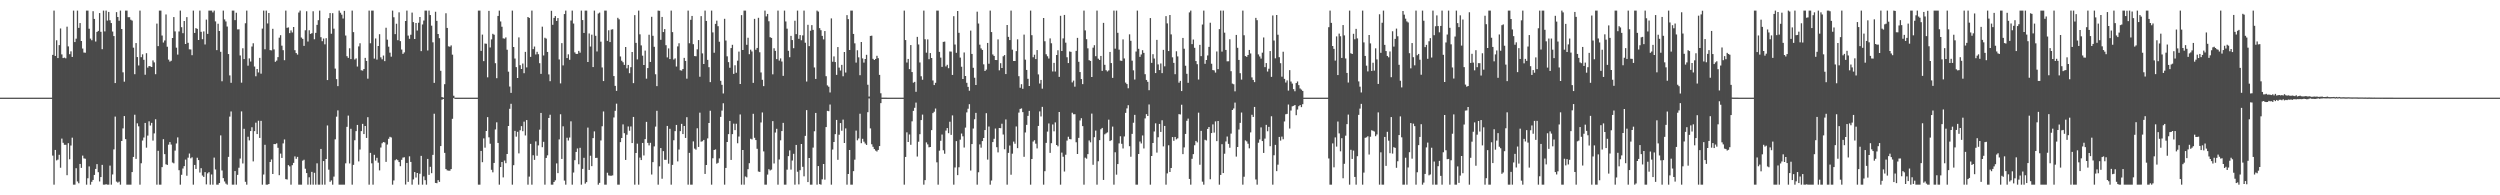 <?xml version="1.0" encoding="UTF-8"?>
<svg xmlns="http://www.w3.org/2000/svg" width="1920" height="150">
  <path d="M0 75.000h1v1.000H0zM1 75.000h1v1.000H1zM2 75.000h1v1.000H2zM3 75.000h1v1.000H3zM4 75.000h1v1.000H4zM5 75.000h1v1.000H5zM6 75.000h1v1.000H6zM7 75.000h1v1.000H7zM8 75.000h1v1.000H8zM9 75.000h1v1.000H9zM10 75.000h1v1.000H10zM11 75.000h1v1.000H11zM12 75.000h1v1.000H12zM13 75.000h1v1.000H13zM14 75.000h1v1.000H14zM15 75.000h1v1.000H15zM16 75.000h1v1.000H16zM17 75.000h1v1.000H17zM18 75.000h1v1.000H18zM19 75.000h1v1.000H19zM20 75.000h1v1.000H20zM21 75.000h1v1.000H21zM22 75.000h1v1.000H22zM23 75.000h1v1.000H23zM24 75.000h1v1.000H24zM25 75.000h1v1.000H25zM26 75.000h1v1.000H26zM27 75.000h1v1.000H27zM28 75.000h1v1.000H28zM29 75.000h1v1.000H29zM30 75.000h1v1.000H30zM31 75.000h1v1.000H31zM32 75.000h1v1.000H32zM33 75.000h1v1.000H33zM34 75.000h1v1.000H34zM35 75.000h1v1.000H35zM36 75.000h1v1.000H36zM37 75.000h1v1.000H37zM38 75.000h1v1.000H38zM39 75.000h1v1.000H39zM40 42.115h1v77.391H40zM41 8.156h1v133.688H41zM42 42.959h1v72.168H42zM43 30.909h1v92.293H43zM44 44.581h1v77.982H44zM45 34.648h1v84.219H45zM46 21.860h1v106.937H46zM47 41.800h1v64.621H47zM48 44.589h1v65.086H48zM49 44.258h1v66.942H49zM50 44.811h1v66.412H50zM51 20.474h1v114.074H51zM52 35.638h1v74.327H52zM53 41.617h1v80.695H53zM54 39.430h1v72.358H54zM55 43.749h1v61.963H55zM56 8.156h1v133.688H56zM57 32.318h1v109.525H57zM58 29.698h1v99.473H58zM59 8.156h1v131.199H59zM60 21.402h1v119.339H60zM61 17.707h1v108.199H61zM62 31.467h1v97.447H62zM63 37.270h1v82.239H63zM64 40.369h1v81.292H64zM65 40.486h1v81.447H65zM66 8.156h1v133.688H66zM67 8.156h1v128.733H67zM68 22.068h1v105.723H68zM69 29.643h1v112.201H69zM70 30.911h1v108.702H70zM71 8.605h1v129.573H71zM72 14.535h1v119.838H72zM73 31.878h1v97.855H73zM74 24.504h1v101.564H74zM75 23.682h1v108.560H75zM76 10.054h1v129.290H76zM77 24.413h1v111.559H77zM78 37.794h1v88.842H78zM79 8.156h1v133.688H79zM80 24.090h1v117.754H80zM81 8.156h1v133.315H81zM82 15.797h1v126.047H82zM83 9.172h1v132.672H83zM84 15.556h1v111.616H84zM85 17.702h1v124.142H85zM86 24.203h1v109.805H86zM87 27.676h1v87.038H87zM88 63.770h1v25.783H88zM89 9.323h1v130.135H89zM90 13.040h1v127.219H90zM91 15.913h1v123.585H91zM92 8.156h1v133.688H92zM93 22.252h1v86.026H93zM94 55.532h1v43.099H94zM95 62.721h1v26.404H95zM96 8.156h1v98.711H96zM97 8.156h1v133.688H97zM98 13.190h1v128.654H98zM99 13.230h1v128.614H99zM100 15.147h1v126.697H100zM101 15.813h1v116.356H101zM102 36.599h1v83.945H102zM103 57.010h1v31.116H103zM104 33.089h1v88.938H104zM105 43.818h1v50.919H105zM106 50.283h1v46.761H106zM107 8.156h1v133.688H107zM108 43.909h1v81.468H108zM109 41.709h1v66.235H109zM110 45.921h1v59.714H110zM111 57.407h1v37.026H111zM112 40.856h1v72.570H112zM113 51.935h1v52.188H113zM114 50.679h1v42.480H114zM115 50.995h1v45.418H115zM116 51.469h1v42.912H116zM117 46.410h1v61.591H117zM118 47.923h1v54.533H118zM119 56.983h1v34.616H119zM120 18.116h1v123.728H120zM121 35.414h1v80.380H121zM122 8.156h1v133.688H122zM123 8.156h1v133.688H123zM124 27.280h1v101.068H124zM125 32.671h1v74.230H125zM126 31.061h1v87.289H126zM127 11.116h1v115.102H127zM128 35.913h1v90.752H128zM129 45.786h1v65.322H129zM130 47.307h1v61.807H130zM131 46.644h1v64.394H131zM132 29.184h1v95.632H132zM133 13.106h1v112.344H133zM134 24.139h1v91.515H134zM135 36.622h1v73.581H135zM136 41.928h1v63.590H136zM137 24.165h1v106.540H137zM138 8.156h1v133.688H138zM139 20.874h1v113.369H139zM140 25.485h1v103.966H140zM141 16.133h1v111.458H141zM142 33.786h1v88.776H142zM143 13.161h1v121.820H143zM144 32.882h1v88.212H144zM145 37.877h1v80.015H145zM146 37.969h1v83.634H146zM147 42.407h1v78.421H147zM148 8.156h1v133.688H148zM149 25.281h1v101.404H149zM150 21.620h1v108.133H150zM151 22.184h1v98.974H151zM152 30.725h1v92.231H152zM153 8.156h1v124.349H153zM154 24.403h1v104.788H154zM155 30.112h1v104.711H155zM156 24.107h1v111.786H156zM157 34.164h1v98.011H157zM158 15.036h1v126.582H158zM159 26.029h1v107.131H159zM160 8.156h1v124.067H160zM161 8.156h1v133.688H161zM162 8.156h1v125.819H162zM163 9.523h1v132.321H163zM164 8.156h1v112.869H164zM165 16.423h1v113.736H165zM166 38.487h1v103.357H166zM167 18.213h1v123.630H167zM168 23.810h1v116.740H168zM169 39.794h1v64.216H169zM170 62.412h1v68.481H170zM171 8.156h1v128.628H171zM172 14.874h1v124.511H172zM173 16.483h1v124.528H173zM174 20.387h1v121.457H174zM175 41.505h1v78.994H175zM176 57.900h1v31.658H176zM177 63.575h1v22.041H177zM178 8.156h1v133.688H178zM179 8.156h1v133.688H179zM180 15.447h1v115.927H180zM181 9.776h1v132.067H181zM182 22.600h1v111.722H182zM183 22.538h1v106.290H183zM184 42.574h1v79.205H184zM185 63.495h1v22.059H185zM186 37.066h1v88.459H186zM187 45.387h1v53.517H187zM188 17.893h1v121.730H188zM189 8.156h1v133.688H189zM190 50.451h1v54.568H190zM191 44.862h1v62.939H191zM192 47.253h1v53.391H192zM193 35.736h1v62.010H193zM194 33.246h1v90.700H194zM195 51.088h1v49.629H195zM196 58.584h1v35.620H196zM197 53.005h1v49.962H197zM198 55.654h1v37.058H198zM199 44.430h1v61.499H199zM200 56.599h1v36.246H200zM201 21.963h1v119.881H201zM202 8.156h1v125.879H202zM203 37.837h1v73.381H203zM204 8.156h1v133.688H204zM205 18.013h1v123.831H205zM206 9.960h1v131.372H206zM207 38.513h1v85.878H207zM208 38.689h1v83.770H208zM209 22.111h1v111.539H209zM210 37.931h1v72.727H210zM211 47.483h1v63.223H211zM212 46.521h1v63.560H212zM213 43.868h1v69.628H213zM214 28.937h1v105.624H214zM215 27.046h1v90.915H215zM216 35.092h1v86.178H216zM217 38.544h1v71.594H217zM218 46.230h1v60.854H218zM219 8.156h1v129.429H219zM220 21.363h1v116.544H220zM221 21.042h1v105.805H221zM222 25.464h1v102.342H222zM223 23.347h1v118.496H223zM224 24.919h1v101.951H224zM225 20.728h1v104.374H225zM226 38.548h1v81.560H226zM227 40.772h1v81.170H227zM228 41.942h1v78.514H228zM229 9.647h1v132.196H229zM230 8.156h1v133.688H230zM231 28.817h1v113.027H231zM232 29.875h1v93.503H232zM233 35.217h1v87.444H233zM234 23.248h1v106.329H234zM235 8.633h1v124.295H235zM236 31.922h1v109.922H236zM237 23.269h1v112.897H237zM238 26.055h1v115.789H238zM239 25.477h1v106.514H239zM240 8.675h1v133.168H240zM241 30.143h1v102.563H241zM242 25.245h1v116.599H242zM243 19.102h1v106.313H243zM244 15.520h1v126.324H244zM245 8.156h1v133.688H245zM246 28.569h1v85.803H246zM247 31.639h1v110.205H247zM248 29.572h1v94.114H248zM249 34.033h1v107.811H249zM250 29.347h1v92.789H250zM251 61.481h1v34.893H251zM252 13.939h1v116.361H252zM253 10.059h1v129.551H253zM254 25.884h1v112.640H254zM255 10.125h1v131.719H255zM256 22.004h1v113.604H256zM257 52.695h1v54.298H257zM258 60.751h1v28.833H258zM259 66.170h1v18.639H259zM260 8.156h1v133.688H260zM261 9.792h1v132.052H261zM262 11.257h1v130.587H262zM263 14.252h1v127.592H263zM264 8.343h1v133.501H264zM265 27.298h1v98.124H265zM266 43.168h1v54.241H266zM267 44.433h1v44.363H267zM268 37.069h1v88.460H268zM269 45.386h1v53.517H269zM270 8.156h1v133.688H270zM271 24.685h1v101.955H271zM272 45.720h1v62.019H272zM273 44.850h1v55.866H273zM274 51.124h1v44.846H274zM275 35.643h1v88.322H275zM276 33.242h1v81.598H276zM277 53.975h1v46.740H277zM278 54.221h1v40.933H278zM279 53.005h1v49.963H279zM280 44.430h1v52.337H280zM281 46.800h1v59.129H281zM282 60.404h1v29.603H282zM283 8.156h1v133.688H283zM284 33.214h1v84.176H284zM285 8.156h1v117.288H285zM286 8.156h1v133.688H286zM287 45.010h1v73.857H287zM288 29.558h1v93.765H288zM289 45.771h1v75.413H289zM290 35.331h1v89.588H290zM291 26.284h1v104.590H291zM292 44.034h1v69.269H292zM293 45.563h1v64.475H293zM294 42.675h1v66.368H294zM295 46.925h1v62.474H295zM296 21.298h1v103.004H296zM297 30.452h1v80.539H297zM298 35.866h1v70.709H298zM299 40.439h1v64.639H299zM300 43.517h1v62.039H300zM301 8.156h1v133.688H301zM302 13.259h1v125.324H302zM303 26.194h1v96.885H303zM304 18.252h1v104.070H304zM305 30.897h1v92.132H305zM306 9.447h1v115.018H306zM307 31.567h1v96.065H307zM308 38.043h1v84.682H308zM309 41.363h1v79.656H309zM310 40.226h1v80.553H310zM311 16.118h1v125.619H311zM312 8.156h1v116.999H312zM313 27.350h1v112.305H313zM314 29.783h1v90.301H314zM315 26.659h1v97.683H315zM316 9.659h1v132.185H316zM317 17.012h1v120.782H317zM318 29.962h1v102.177H318zM319 17.662h1v118.682H319zM320 23.460h1v109.423H320zM321 17.460h1v124.383H321zM322 13.037h1v120.390H322zM323 39.280h1v80.426H323zM324 18.766h1v123.077H324zM325 15.789h1v119.686H325zM326 8.156h1v130.230H326zM327 8.156h1v133.688H327zM328 38.753h1v83.296H328zM329 8.156h1v126.161H329zM330 11.573h1v116.520H330zM331 19.697h1v113.329H331zM332 32.517h1v86.415H332zM333 63.652h1v23.710H333zM334 9.036h1v131.482H334zM335 16.004h1v124.718H335zM336 26.118h1v112.242H336zM337 29.313h1v110.338H337zM338 54.357h1v57.818H338zM339 74.565h1v2.002H339zM340 74.963h1v1.000H340zM341 64.648h1v52.763H341zM342 10.205h1v119.616H342zM343 21.436h1v109.424H343zM344 35.581h1v95.476H344zM345 35.883h1v95.234H345zM346 34.879h1v94.980H346zM347 42.004h1v49.235H347zM348 73.523h1v1.857H348zM349 75.001h1v1.000H349zM350 74.999h1v1.000H350zM351 75.000h1v1.000H351zM352 75.000h1v1.000H352zM353 75.000h1v1.000H353zM354 75.000h1v1.000H354zM355 75.000h1v1.000H355zM356 75.000h1v1.000H356zM357 75.000h1v1.000H357zM358 75.000h1v1.000H358zM359 75.000h1v1.000H359zM360 75.000h1v1.000H360zM361 75.000h1v1.000H361zM362 75.000h1v1.000H362zM363 75.000h1v1.000H363zM364 75.000h1v1.000H364zM365 75.000h1v1.000H365zM366 75.000h1v1.000H366zM367 8.156h1v133.688H367zM368 8.156h1v133.688H368zM369 39.074h1v76.841H369zM370 26.597h1v97.979H370zM371 46.936h1v59.357H371zM372 33.454h1v79.941H372zM373 33.577h1v67.032H373zM374 59.387h1v30.567H374zM375 8.368h1v97.107H375zM376 36.459h1v73.954H376zM377 30.267h1v100.147H377zM378 25.935h1v106.418H378zM379 26.701h1v98.443H379zM380 48.529h1v50.897H380zM381 60.040h1v33.896H381zM382 12.262h1v97.516H382zM383 8.156h1v133.688H383zM384 16.475h1v111.813H384zM385 20.528h1v103.864H385zM386 29.454h1v106.799H386zM387 29.719h1v93.587H387zM388 28.707h1v96.650H388zM389 38.192h1v80.100H389zM390 55.043h1v41.740H390zM391 66.448h1v17.101H391zM392 71.321h1v8.380H392zM393 8.156h1v133.688H393zM394 36.105h1v90.770H394zM395 44.927h1v55.555H395zM396 51.571h1v53.414H396zM397 59.900h1v41.313H397zM398 28.742h1v89.080H398zM399 50.076h1v49.988H399zM400 52.977h1v43.872H400zM401 48.805h1v51.946H401zM402 56.239h1v37.177H402zM403 39.828h1v64.231H403zM404 51.758h1v40.429H404zM405 13.038h1v128.806H405zM406 13.784h1v121.867H406zM407 43.685h1v66.791H407zM408 8.156h1v133.688H408zM409 37.710h1v81.535H409zM410 35.716h1v87.061H410zM411 41.854h1v66.721H411zM412 39.793h1v79.794H412zM413 41.631h1v70.026H413zM414 48.532h1v51.048H414zM415 56.750h1v29.998H415zM416 20.503h1v92.569H416zM417 42.576h1v66.327H417zM418 28.956h1v112.888H418zM419 29.646h1v91.656H419zM420 39.887h1v79.410H420zM421 57.143h1v33.455H421zM422 62.377h1v25.727H422zM423 8.277h1v133.567H423zM424 19.035h1v122.809H424zM425 13.707h1v126.091H425zM426 12.331h1v126.184H426zM427 16.101h1v109.380H427zM428 13.896h1v119.086H428zM429 45.675h1v61.398H429zM430 64.043h1v23.708H430zM431 33.130h1v88.912H431zM432 50.247h1v46.791H432zM433 10.822h1v127.872H433zM434 8.156h1v133.688H434zM435 44.620h1v61.141H435zM436 41.731h1v66.190H436zM437 45.938h1v59.683H437zM438 15.793h1v77.403H438zM439 8.156h1v133.688H439zM440 18.100h1v114.394H440zM441 40.233h1v82.789H441zM442 41.445h1v75.215H442zM443 41.378h1v72.659H443zM444 39.045h1v87.119H444zM445 40.433h1v73.058H445zM446 8.156h1v133.688H446zM447 15.405h1v114.301H447zM448 25.297h1v95.904H448zM449 8.156h1v132.861H449zM450 8.156h1v131.746H450zM451 47.630h1v50.361H451zM452 25.699h1v104.827H452zM453 35.724h1v83.862H453zM454 26.628h1v100.943H454zM455 51.514h1v54.571H455zM456 8.156h1v92.752H456zM457 27.484h1v93.821H457zM458 39.506h1v81.676H458zM459 10.387h1v131.457H459zM460 9.664h1v130.771H460zM461 32.011h1v75.883H461zM462 51.800h1v45.168H462zM463 62.268h1v23.350H463zM464 8.156h1v133.688H464zM465 8.156h1v133.688H465zM466 31.361h1v101.312H466zM467 23.250h1v111.451H467zM468 32.286h1v102.665H468zM469 22.709h1v112.276H469zM470 22.480h1v112.210H470zM471 58.422h1v31.801H471zM472 65.969h1v19.105H472zM473 69.800h1v9.798H473zM474 13.691h1v128.153H474zM475 14.857h1v126.987H475zM476 43.377h1v65.793H476zM477 46.658h1v59.328H477zM478 47.840h1v47.680H478zM479 49.813h1v52.493H479zM480 36.107h1v86.708H480zM481 52.481h1v51.009H481zM482 49.846h1v47.293H482zM483 56.221h1v44.171H483zM484 51.606h1v45.539H484zM485 39.946h1v69.915H485zM486 63.856h1v25.939H486zM487 11.629h1v130.215H487zM488 32.931h1v84.571H488zM489 45.605h1v64.730H489zM490 8.156h1v133.688H490zM491 26.350h1v94.700H491zM492 34.849h1v88.078H492zM493 42.775h1v67.010H493zM494 49.929h1v69.478H494zM495 38.865h1v67.967H495zM496 60.427h1v33.192H496zM497 52.272h1v57.446H497zM498 26.694h1v84.972H498zM499 47.568h1v62.080H499zM500 12.896h1v121.146H500zM501 27.479h1v97.022H501zM502 35.954h1v76.490H502zM503 57.029h1v40.204H503zM504 66.143h1v18.953H504zM505 8.156h1v133.688H505zM506 8.273h1v119.479H506zM507 30.571h1v83.127H507zM508 12.980h1v124.299H508zM509 24.651h1v91.431H509zM510 22.323h1v100.428H510zM511 34.693h1v88.050H511zM512 44.071h1v52.656H512zM513 37.184h1v88.533H513zM514 45.385h1v53.534H514zM515 8.156h1v133.688H515zM516 24.665h1v101.962H516zM517 45.713h1v62.031H517zM518 44.854h1v55.857H518zM519 51.118h1v44.849H519zM520 35.642h1v88.324H520zM521 33.241h1v81.603H521zM522 53.971h1v46.743H522zM523 54.220h1v40.935H523zM524 53.002h1v49.964H524zM525 44.431h1v52.332H525zM526 46.802h1v59.127H526zM527 60.404h1v29.604H527zM528 8.156h1v133.688H528zM529 33.212h1v84.179H529zM530 15.211h1v126.633H530zM531 12.216h1v129.628H531zM532 33.926h1v74.648H532zM533 43.067h1v71.061H533zM534 43.228h1v71.699H534zM535 37.900h1v60.634H535zM536 30.768h1v82.070H536zM537 58.940h1v27.596H537zM538 12.392h1v96.406H538zM539 41.024h1v67.472H539zM540 49.138h1v58.320H540zM541 8.156h1v125.446H541zM542 16.088h1v110.636H542zM543 45.968h1v60.322H543zM544 51.622h1v42.851H544zM545 63.053h1v21.994H545zM546 8.156h1v133.688H546zM547 24.892h1v96.666H547zM548 40.502h1v74.720H548zM549 18.341h1v96.408H549zM550 15.894h1v109.795H550zM551 20.099h1v104.913H551zM552 32.034h1v89.616H552zM553 62.069h1v27.686H553zM554 65.137h1v19.800H554zM555 71.794h1v7.506H555zM556 14.441h1v127.403H556zM557 31.132h1v97.843H557zM558 43.273h1v65.773H558zM559 47.700h1v55.310H559zM560 51.999h1v40.879H560zM561 36.910h1v85.928H561zM562 34.395h1v68.642H562zM563 56.721h1v38.233H563zM564 50.125h1v49.798H564zM565 55.868h1v39.179H565zM566 46.594h1v63.439H566zM567 39.645h1v65.212H567zM568 64.497h1v23.405H568zM569 11.608h1v130.236H569zM570 38.410h1v76.769H570zM571 8.156h1v133.688H571zM572 8.156h1v127.348H572zM573 34.395h1v101.801H573zM574 28.974h1v100.995H574zM575 41.649h1v83.674H575zM576 38.136h1v68.417H576zM577 39.508h1v67.547H577zM578 63.633h1v23.756H578zM579 14.466h1v91.377H579zM580 38.197h1v69.373H580zM581 36.801h1v77.462H581zM582 13.650h1v118.093H582zM583 40.163h1v91.862H583zM584 55.653h1v38.385H584zM585 61.310h1v25.066H585zM586 66.143h1v50.149H586zM587 8.156h1v133.688H587zM588 12.573h1v129.271H588zM589 10.678h1v123.412H589zM590 16.337h1v113.583H590zM591 28.546h1v102.397H591zM592 29.154h1v101.076H592zM593 57.080h1v35.961H593zM594 37.092h1v88.441H594zM595 39.055h1v62.724H595zM596 45.396h1v53.529H596zM597 8.156h1v133.688H597zM598 46.561h1v75.918H598zM599 44.864h1v62.931H599zM600 47.250h1v53.394H600zM601 58.271h1v36.108H601zM602 8.156h1v133.688H602zM603 16.470h1v125.373H603zM604 21.992h1v108.326H604zM605 39.027h1v80.861H605zM606 43.930h1v71.578H606zM607 27.524h1v102.705H607zM608 30.751h1v92.564H608zM609 37.030h1v81.084H609zM610 15.915h1v125.928H610zM611 26.210h1v85.113H611zM612 8.156h1v123.739H612zM613 29.798h1v111.821H613zM614 26.926h1v103.798H614zM615 30.908h1v79.680H615zM616 27.173h1v100.906H616zM617 8.156h1v127.244H617zM618 32.818h1v71.519H618zM619 62.625h1v21.972H619zM620 19.062h1v120.754H620zM621 35.413h1v85.923H621zM622 23.589h1v118.255H622zM623 19.309h1v122.535H623zM624 22.929h1v90.418H624zM625 51.798h1v49.017H625zM626 60.636h1v26.098H626zM627 8.156h1v133.688H627zM628 8.900h1v118.630H628zM629 21.613h1v119.782H629zM630 23.216h1v118.628H630zM631 27.556h1v110.160H631zM632 30.265h1v95.711H632zM633 23.878h1v114.125H633zM634 58.497h1v39.083H634zM635 65.575h1v19.557H635zM636 66.602h1v18.805H636zM637 71.015h1v9.240H637zM638 14.142h1v127.701H638zM639 47.410h1v67.437H639zM640 43.338h1v65.732H640zM641 47.661h1v55.335H641zM642 57.499h1v34.622H642zM643 36.147h1v86.601H643zM644 51.894h1v51.584H644zM645 54.174h1v40.328H645zM646 49.843h1v50.561H646zM647 58.575h1v33.282H647zM648 39.942h1v69.905H648zM649 55.710h1v42.911H649zM650 11.611h1v130.233H650zM651 14.683h1v118.971H651zM652 38.404h1v76.780H652zM653 8.156h1v133.688H653zM654 8.156h1v133.688H654zM655 26.073h1v105.333H655zM656 33.295h1v89.345H656zM657 48.063h1v52.222H657zM658 38.586h1v69.173H658zM659 44.013h1v62.351H659zM660 57.768h1v29.579H660zM661 32.263h1v77.721H661zM662 44.871h1v61.733H662zM663 48.064h1v60.753H663zM664 45.301h1v64.931H664zM665 42.078h1v69.215H665zM666 65.099h1v21.052H666zM667 74.143h1v1.477H667zM668 27.590h1v71.002H668zM669 27.376h1v83.420H669zM670 45.134h1v67.587H670zM671 46.099h1v68.376H671zM672 45.261h1v70.386H672zM673 42.847h1v73.513H673zM674 44.719h1v70.420H674zM675 57.516h1v54.644H675zM676 71.635h1v7.586H676zM677 74.960h1v1.000H677zM678 74.962h1v1.000H678zM679 74.978h1v1.000H679zM680 74.981h1v1.000H680zM681 74.984h1v1.000H681zM682 74.984h1v1.000H682zM683 74.991h1v1.000H683zM684 74.991h1v1.000H684zM685 74.994h1v1.000H685zM686 74.996h1v1.000H686zM687 74.997h1v1.000H687zM688 74.997h1v1.000H688zM689 74.997h1v1.000H689zM690 74.997h1v1.000H690zM691 74.998h1v1.000H691zM692 74.999h1v1.000H692zM693 74.995h1v1.000H693zM694 8.156h1v133.688H694zM695 30.746h1v89.754H695zM696 48.037h1v53.601H696zM697 45.273h1v63.793H697zM698 53.099h1v50.178H698zM699 34.623h1v76.571H699zM700 55.322h1v37.859H700zM701 63.499h1v21.630H701zM702 62.885h1v19.925H702zM703 70.506h1v8.281H703zM704 28.317h1v91.926H704zM705 34.152h1v74.725H705zM706 47.982h1v55.085H706zM707 58.587h1v33.607H707zM708 61.246h1v26.750H708zM709 8.156h1v133.688H709zM710 30.171h1v108.187H710zM711 40.435h1v68.953H711zM712 30.278h1v80.642H712zM713 45.442h1v67.704H713zM714 40.780h1v72.097H714zM715 44.549h1v55.384H715zM716 61.792h1v25.117H716zM717 65.330h1v20.457H717zM718 63.590h1v19.759H718zM719 8.156h1v116.531H719zM720 8.156h1v133.688H720zM721 39.817h1v75.878H721zM722 44.243h1v63.888H722zM723 51.348h1v51.983H723zM724 32.142h1v83.238H724zM725 31.959h1v86.123H725zM726 51.003h1v49.324H726zM727 49.766h1v48.605H727zM728 52.392h1v49.896H728zM729 39.544h1v53.968H729zM730 39.606h1v63.953H730zM731 57.537h1v31.070H731zM732 12.419h1v129.425H732zM733 34.208h1v94.386H733zM734 40.526h1v67.870H734zM735 8.431h1v126.077H735zM736 25.177h1v103.304H736zM737 44.254h1v62.989H737zM738 51.246h1v51.282H738zM739 60.697h1v44.011H739zM740 40.309h1v73.000H740zM741 58.358h1v39.640H741zM742 63.569h1v22.751H742zM743 66.697h1v16.789H743zM744 69.676h1v10.363H744zM745 23.506h1v107.445H745zM746 41.413h1v69.244H746zM747 52.084h1v46.616H747zM748 59.723h1v31.868H748zM749 65.287h1v21.396H749zM750 8.954h1v132.890H750zM751 18.097h1v114.188H751zM752 34.302h1v76.572H752zM753 37.180h1v76.211H753zM754 38.345h1v69.974H754zM755 49.409h1v56.571H755zM756 54.539h1v45.360H756zM757 53.478h1v33.470H757zM758 32.956h1v89.596H758zM759 48.942h1v48.246H759zM760 8.156h1v133.688H760zM761 24.639h1v114.000H761zM762 41.815h1v67.299H762zM763 42.973h1v63.636H763zM764 46.061h1v52.676H764zM765 46.134h1v66.897H765zM766 30.281h1v86.747H766zM767 54.018h1v44.273H767zM768 48.536h1v49.934H768zM769 52.208h1v42.813H769zM770 43.218h1v60.104H770zM771 42.285h1v72.357H771zM772 56.888h1v34.850H772zM773 19.204h1v122.640H773zM774 28.317h1v89.067H774zM775 30.772h1v80.998H775zM776 8.156h1v126.018H776zM777 38.125h1v79.910H777zM778 46.824h1v61.925H778zM779 46.845h1v63.560H779zM780 39.292h1v57.833H780zM781 30.185h1v83.570H781zM782 58.534h1v27.948H782zM783 67.385h1v16.283H783zM784 64.650h1v18.608H784zM785 68.221h1v17.922H785zM786 26.597h1v93.811H786zM787 45.814h1v55.895H787zM788 53.728h1v42.190H788zM789 60.516h1v28.446H789zM790 66.029h1v19.138H790zM791 8.156h1v133.688H791zM792 27.051h1v95.083H792zM793 43.987h1v64.688H793zM794 42.060h1v65.622H794zM795 45.366h1v64.970H795zM796 38.427h1v75.557H796zM797 57.138h1v39.588H797zM798 64.166h1v21.397H798zM799 61.364h1v28.096H799zM800 68.121h1v13.965H800zM801 13.812h1v128.032H801zM802 31.676h1v99.791H802zM803 41.680h1v68.061H803zM804 43.226h1v57.818H804zM805 44.962h1v49.840H805zM806 29.473h1v87.919H806zM807 33.207h1v76.759H807zM808 54.905h1v40.699H808zM809 48.283h1v52.565H809zM810 54.937h1v39.045H810zM811 42.235h1v69.114H811zM812 38.592h1v73.776H812zM813 59.026h1v26.980H813zM814 12.121h1v129.723H814zM815 39.158h1v78.046H815zM816 29.501h1v90.869H816zM817 11.494h1v120.235H817zM818 32.778h1v86.078H818zM819 43.964h1v64.040H819zM820 48.447h1v56.564H820zM821 39.550h1v67.258H821zM822 39.818h1v67.175H822zM823 63.292h1v23.285H823zM824 61.905h1v25.843H824zM825 66.541h1v21.153H825zM826 39.048h1v70.237H826zM827 29.058h1v89.213H827zM828 47.440h1v58.429H828zM829 55.332h1v37.180H829zM830 60.724h1v30.033H830zM831 64.638h1v32.210H831zM832 8.156h1v133.688H832zM833 23.362h1v97.702H833zM834 30.117h1v91.722H834zM835 37.136h1v81.243H835zM836 46.218h1v61.677H836zM837 46.789h1v62.543H837zM838 59.114h1v28.132H838zM839 36.626h1v89.915H839zM840 34.718h1v70.642H840zM841 43.147h1v57.146H841zM842 8.156h1v133.688H842zM843 45.042h1v78.814H843zM844 46.048h1v61.573H844zM845 42.980h1v56.316H845zM846 54.417h1v43.833H846zM847 17.567h1v120.597H847zM848 49.791h1v53.358H848zM849 53.932h1v48.459H849zM850 54.880h1v46.799H850zM851 54.088h1v37.840H851zM852 39.906h1v68.449H852zM853 48.448h1v59.232H853zM854 59.801h1v37.408H854zM855 8.156h1v133.688H855zM856 37.374h1v79.557H856zM857 8.156h1v125.984H857zM858 25.207h1v100.799H858zM859 38.162h1v71.951H859zM860 46.541h1v58.130H860zM861 46.738h1v63.678H861zM862 30.273h1v83.742H862zM863 44.900h1v59.909H863zM864 63.460h1v23.209H864zM865 64.574h1v18.666H865zM866 67.812h1v13.001H866zM867 26.376h1v85.882H867zM868 31.350h1v89.043H868zM869 46.581h1v56.250H869zM870 54.020h1v40.242H870zM871 61.099h1v27.134H871zM872 39.570h1v102.274H872zM873 8.156h1v133.688H873zM874 37.476h1v80.811H874zM875 43.698h1v65.026H875zM876 41.841h1v68.363H876zM877 38.536h1v65.489H877zM878 40.591h1v73.421H878zM879 56.974h1v33.966H879zM880 61.387h1v26.253H880zM881 62.805h1v26.295H881zM882 69.262h1v10.953H882zM883 13.886h1v127.958H883zM884 48.302h1v71.522H884zM885 41.621h1v68.204H885zM886 44.945h1v56.019H886zM887 56.125h1v38.603H887zM888 30.593h1v86.599H888zM889 49.438h1v55.988H889zM890 53.828h1v41.352H890zM891 48.756h1v52.579H891zM892 56.179h1v36.161H892zM893 38.291h1v74.143H893zM894 50.936h1v45.771H894zM895 12.375h1v129.469H895zM896 17.974h1v115.187H896zM897 39.236h1v72.323H897zM898 11.505h1v120.611H898zM899 26.437h1v102.608H899zM900 44.006h1v61.247H900zM901 48.304h1v59.810H901zM902 57.005h1v48.139H902zM903 39.397h1v67.592H903zM904 43.289h1v62.970H904zM905 63.493h1v24.186H905zM906 62.125h1v25.770H906zM907 69.939h1v10.489H907zM908 29.158h1v89.228H908zM909 37.431h1v75.767H909zM910 50.500h1v52.381H910zM911 56.673h1v36.119H911zM912 63.585h1v27.523H912zM913 9.525h1v127.897H913zM914 8.156h1v133.688H914zM915 33.882h1v88.067H915zM916 30.367h1v88.021H916zM917 36.730h1v74.850H917zM918 46.898h1v61.326H918zM919 49.327h1v60.059H919zM920 61.087h1v25.430H920zM921 34.477h1v92.027H921zM922 43.115h1v57.403H922zM923 18.854h1v120.649H923zM924 8.156h1v133.688H924zM925 49.001h1v58.340H925zM926 46.097h1v61.766H926zM927 42.606h1v56.428H927zM928 36.014h1v61.511H928zM929 17.484h1v120.215H929zM930 48.939h1v53.276H930zM931 53.831h1v41.723H931zM932 54.079h1v47.741H932zM933 55.760h1v37.497H933zM934 39.507h1v68.891H934zM935 53.100h1v39.841H935zM936 22.376h1v119.468H936zM937 8.156h1v126.192H937zM938 39.616h1v71.141H938zM939 8.156h1v124.782H939zM940 25.087h1v92.975H940zM941 38.361h1v70.273H941zM942 47.085h1v57.754H942zM943 47.039h1v63.445H943zM944 30.149h1v83.329H944zM945 54.701h1v47.909H945zM946 64.205h1v20.281H946zM947 64.725h1v18.558H947zM948 70.133h1v8.674H948zM949 26.852h1v93.413H949zM950 36.702h1v76.178H950zM951 46.011h1v53.494H951zM952 56.200h1v38.141H952zM953 61.131h1v25.270H953zM954 8.156h1v133.688H954zM955 27.088h1v108.630H955zM956 43.075h1v64.728H956zM957 43.664h1v64.905H957zM958 42.229h1v68.178H958zM959 38.344h1v75.599H959zM960 41.074h1v60.631H960zM961 59.420h1v28.721H961zM962 61.369h1v28.420H962zM963 63.073h1v19.065H963zM964 13.734h1v124.111H964zM965 15.490h1v126.354H965zM966 41.768h1v67.852H966zM967 43.365h1v63.720H967zM968 44.984h1v52.856H968zM969 40.426h1v67.934H969zM970 28.773h1v88.660H970zM971 51.558h1v54.867H971zM972 48.420h1v47.480H972zM973 54.950h1v45.872H973zM974 52.781h1v44.631H974zM975 39.216h1v73.042H975zM976 59.048h1v30.247H976zM977 11.864h1v129.980H977zM978 31.130h1v88.105H978zM979 44.775h1v66.490H979zM980 11.518h1v119.905H980zM981 26.663h1v99.790H981zM982 43.918h1v61.250H982zM983 48.556h1v59.434H983zM984 58.870h1v46.033H984zM985 39.727h1v67.226H985zM986 60.568h1v32.707H986zM987 63.373h1v24.403H987zM988 61.739h1v25.723H988zM989 69.568h1v10.692H989zM990 53.840h1v44.871H990zM991 62.631h1v22.277H991zM992 64.231h1v17.411H992zM993 68.450h1v12.843H993zM994 70.068h1v10.594H994zM995 63.820h1v24.663H995zM996 62.542h1v21.603H996zM997 65.365h1v16.174H997zM998 67.943h1v12.746H998zM999 68.802h1v13.467H999zM1000 69.829h1v10.183H1000zM1001 75.000h1v1.000H1001zM1002 75.000h1v1.000H1002zM1003 75.000h1v1.000H1003zM1004 75.000h1v1.000H1004zM1005 75.000h1v1.000H1005zM1006 75.000h1v1.000H1006zM1007 75.000h1v1.000H1007zM1008 75.000h1v1.000H1008zM1009 75.000h1v1.000H1009zM1010 75.000h1v1.000H1010zM1011 75.000h1v1.000H1011zM1012 75.000h1v1.000H1012zM1013 75.000h1v1.000H1013zM1014 75.000h1v1.000H1014zM1015 75.000h1v1.000H1015zM1016 75.000h1v1.000H1016zM1017 75.000h1v1.000H1017zM1018 75.000h1v1.000H1018zM1019 75.000h1v1.000H1019zM1020 20.869h1v100.849H1020zM1021 8.156h1v133.688H1021zM1022 17.555h1v124.252H1022zM1023 35.335h1v74.810H1023zM1024 37.547h1v90.973H1024zM1025 46.557h1v58.943H1025zM1026 27.937h1v84.672H1026zM1027 57.662h1v35.656H1027zM1028 25.826h1v76.640H1028zM1029 27.842h1v88.386H1029zM1030 44.498h1v61.661H1030zM1031 19.262h1v117.668H1031zM1032 27.165h1v98.632H1032zM1033 44.893h1v59.316H1033zM1034 55.990h1v39.350H1034zM1035 63.371h1v24.654H1035zM1036 8.156h1v133.688H1036zM1037 40.912h1v74.141H1037zM1038 41.477h1v80.593H1038zM1039 25.958h1v89.690H1039zM1040 30.148h1v105.724H1040zM1041 22.151h1v119.693H1041zM1042 29.486h1v90.479H1042zM1043 62.520h1v25.708H1043zM1044 66.548h1v16.836H1044zM1045 71.009h1v8.757H1045zM1046 8.156h1v133.688H1046zM1047 32.573h1v100.003H1047zM1048 42.968h1v62.848H1048zM1049 50.429h1v55.020H1049zM1050 54.844h1v49.817H1050zM1051 26.890h1v91.810H1051zM1052 33.352h1v71.658H1052zM1053 54.453h1v45.577H1053zM1054 48.182h1v52.265H1054zM1055 54.201h1v46.812H1055zM1056 37.106h1v67.474H1056zM1057 45.594h1v57.694H1057zM1058 64.481h1v21.835H1058zM1059 10.969h1v130.867H1059zM1060 40.545h1v76.427H1060zM1061 17.474h1v124.370H1061zM1062 8.156h1v133.688H1062zM1063 34.471h1v70.719H1063zM1064 39.195h1v88.190H1064zM1065 42.964h1v58.239H1065zM1066 44.048h1v63.990H1066zM1067 39.523h1v78.121H1067zM1068 59.292h1v30.598H1068zM1069 24.013h1v93.956H1069zM1070 35.787h1v77.251H1070zM1071 29.864h1v83.675H1071zM1072 21.983h1v106.896H1072zM1073 27.870h1v95.998H1073zM1074 49.745h1v53.999H1074zM1075 61.986h1v27.432H1075zM1076 67.144h1v38.330H1076zM1077 8.470h1v133.374H1077zM1078 11.267h1v130.577H1078zM1079 14.346h1v106.790H1079zM1080 16.431h1v125.413H1080zM1081 17.264h1v111.355H1081zM1082 40.837h1v76.030H1082zM1083 52.460h1v42.056H1083zM1084 33.065h1v88.806H1084zM1085 43.946h1v51.044H1085zM1086 50.176h1v46.708H1086zM1087 8.156h1v133.688H1087zM1088 42.421h1v89.869H1088zM1089 41.396h1v70.064H1089zM1090 45.887h1v59.261H1090zM1091 57.381h1v37.982H1091zM1092 8.156h1v133.688H1092zM1093 15.944h1v124.271H1093zM1094 36.199h1v97.399H1094zM1095 34.444h1v78.781H1095zM1096 45.172h1v64.339H1096zM1097 31.690h1v102.967H1097zM1098 29.306h1v104.699H1098zM1099 44.201h1v69.241H1099zM1100 8.156h1v133.688H1100zM1101 27.056h1v96.993H1101zM1102 20.177h1v121.667H1102zM1103 11.811h1v130.033H1103zM1104 19.994h1v107.665H1104zM1105 24.815h1v98.706H1105zM1106 19.910h1v115.175H1106zM1107 8.156h1v133.688H1107zM1108 42.063h1v74.880H1108zM1109 62.953h1v25.355H1109zM1110 32.604h1v82.816H1110zM1111 26.523h1v95.738H1111zM1112 8.156h1v113.909H1112zM1113 21.352h1v120.492H1113zM1114 34.043h1v89.040H1114zM1115 51.806h1v50.886H1115zM1116 60.320h1v27.551H1116zM1117 28.081h1v113.763H1117zM1118 8.156h1v133.688H1118zM1119 17.759h1v110.060H1119zM1120 20.850h1v119.598H1120zM1121 11.792h1v123.069H1121zM1122 35.011h1v84.797H1122zM1123 14.996h1v118.011H1123zM1124 51.582h1v44.079H1124zM1125 64.986h1v19.957H1125zM1126 66.540h1v18.224H1126zM1127 66.069h1v16.119H1127zM1128 9.436h1v132.408H1128zM1129 48.314h1v72.878H1129zM1130 41.312h1v67.468H1130zM1131 48.091h1v53.092H1131zM1132 54.003h1v39.982H1132zM1133 38.549h1v88.740H1133zM1134 51.597h1v51.851H1134zM1135 48.475h1v44.433H1135zM1136 48.533h1v52.495H1136zM1137 58.023h1v34.190H1137zM1138 40.888h1v70.761H1138zM1139 53.487h1v44.327H1139zM1140 12.088h1v129.755H1140zM1141 18.577h1v118.297H1141zM1142 36.867h1v78.446H1142zM1143 8.156h1v133.688H1143zM1144 8.156h1v133.688H1144zM1145 28.976h1v80.264H1145zM1146 36.057h1v89.194H1146zM1147 47.111h1v52.160H1147zM1148 41.786h1v73.148H1148zM1149 38.736h1v69.234H1149zM1150 59.748h1v42.510H1150zM1151 26.460h1v86.212H1151zM1152 38.952h1v74.905H1152zM1153 19.344h1v114.130H1153zM1154 18.763h1v113.709H1154zM1155 35.118h1v80.999H1155zM1156 49.623h1v48.910H1156zM1157 62.309h1v23.978H1157zM1158 8.156h1v133.688H1158zM1159 8.156h1v133.688H1159zM1160 14.613h1v117.396H1160zM1161 22.619h1v119.217H1161zM1162 27.762h1v97.034H1162zM1163 34.371h1v83.788H1163zM1164 32.518h1v96.073H1164zM1165 55.400h1v57.161H1165zM1166 36.982h1v88.644H1166zM1167 45.284h1v53.554H1167zM1168 15.622h1v123.155H1168zM1169 8.156h1v133.688H1169zM1170 48.657h1v57.992H1170zM1171 45.193h1v63.469H1171zM1172 46.735h1v53.200H1172zM1173 35.748h1v73.787H1173zM1174 26.913h1v101.797H1174zM1175 50.826h1v49.241H1175zM1176 57.540h1v38.798H1176zM1177 53.824h1v48.891H1177zM1178 55.851h1v36.998H1178zM1179 44.085h1v63.340H1179zM1180 53.088h1v39.730H1180zM1181 21.683h1v120.161H1181zM1182 8.156h1v127.197H1182zM1183 38.024h1v72.525H1183zM1184 8.156h1v133.688H1184zM1185 8.156h1v133.688H1185zM1186 22.872h1v98.893H1186zM1187 31.746h1v94.513H1187zM1188 51.916h1v50.450H1188zM1189 29.587h1v84.748H1189zM1190 54.483h1v46.434H1190zM1191 29.596h1v73.013H1191zM1192 38.155h1v74.206H1192zM1193 44.640h1v62.520H1193zM1194 12.159h1v119.980H1194zM1195 16.593h1v117.411H1195zM1196 31.911h1v99.662H1196zM1197 51.804h1v43.775H1197zM1198 62.203h1v24.048H1198zM1199 8.156h1v133.688H1199zM1200 9.536h1v132.308H1200zM1201 38.146h1v83.764H1201zM1202 18.305h1v108.707H1202zM1203 39.934h1v82.294H1203zM1204 34.100h1v92.234H1204zM1205 29.579h1v93.131H1205zM1206 40.399h1v60.293H1206zM1207 65.388h1v19.323H1207zM1208 69.927h1v10.020H1208zM1209 9.163h1v122.947H1209zM1210 12.932h1v128.912H1210zM1211 41.425h1v67.128H1211zM1212 44.454h1v63.534H1212zM1213 47.901h1v49.699H1213zM1214 48.540h1v56.506H1214zM1215 36.043h1v91.082H1215zM1216 50.656h1v52.043H1216zM1217 48.053h1v47.679H1217zM1218 55.828h1v44.701H1218zM1219 51.609h1v52.261H1219zM1220 40.621h1v71.123H1220zM1221 63.599h1v25.404H1221zM1222 11.935h1v129.909H1222zM1223 31.116h1v89.031H1223zM1224 45.526h1v66.142H1224zM1225 8.156h1v133.688H1225zM1226 8.156h1v133.688H1226zM1227 29.547h1v89.023H1227zM1228 32.593h1v105.830H1228zM1229 54.413h1v41.747H1229zM1230 38.179h1v76.638H1230zM1231 59.106h1v35.677H1231zM1232 26.370h1v74.982H1232zM1233 30.478h1v83.221H1233zM1234 49.827h1v56.788H1234zM1235 19.517h1v113.820H1235zM1236 29.081h1v88.839H1236zM1237 53.758h1v46.309H1237zM1238 61.222h1v27.071H1238zM1239 65.920h1v18.979H1239zM1240 8.156h1v133.688H1240zM1241 8.156h1v128.151H1241zM1242 23.972h1v93.385H1242zM1243 20.123h1v107.639H1243zM1244 21.093h1v101.206H1244zM1245 25.225h1v94.112H1245zM1246 50.120h1v52.023H1246zM1247 44.325h1v39.366H1247zM1248 36.974h1v88.388H1248zM1249 45.275h1v53.556H1249zM1250 8.156h1v133.688H1250zM1251 22.453h1v108.166H1251zM1252 45.127h1v63.635H1252zM1253 45.186h1v54.656H1253zM1254 48.320h1v48.964H1254zM1255 8.156h1v133.688H1255zM1256 8.156h1v132.748H1256zM1257 25.263h1v98.362H1257zM1258 38.064h1v84.004H1258zM1259 34.779h1v76.616H1259zM1260 28.688h1v89.669H1260zM1261 28.315h1v98.001H1261zM1262 33.908h1v82.043H1262zM1263 8.156h1v133.688H1263zM1264 14.051h1v127.793H1264zM1265 24.162h1v100.035H1265zM1266 15.761h1v116.061H1266zM1267 40.551h1v75.847H1267zM1268 39.600h1v82.994H1268zM1269 34.448h1v101.532H1269zM1270 42.233h1v74.885H1270zM1271 11.576h1v128.094H1271zM1272 55.560h1v36.831H1272zM1273 26.673h1v83.455H1273zM1274 29.787h1v89.609H1274zM1275 40.483h1v82.678H1275zM1276 12.993h1v128.851H1276zM1277 27.488h1v95.501H1277zM1278 47.880h1v57.252H1278zM1279 51.688h1v44.203H1279zM1280 61.997h1v23.640H1280zM1281 8.156h1v133.688H1281zM1282 17.245h1v117.455H1282zM1283 39.626h1v82.210H1283zM1284 19.372h1v110.064H1284zM1285 21.715h1v114.204H1285zM1286 18.081h1v121.376H1286zM1287 26.452h1v86.393H1287zM1288 65.080h1v21.491H1288zM1289 66.176h1v18.599H1289zM1290 71.842h1v7.366H1290zM1291 9.411h1v132.433H1291zM1292 25.742h1v102.006H1292zM1293 41.331h1v67.332H1293zM1294 49.600h1v51.659H1294zM1295 47.938h1v49.769H1295zM1296 38.550h1v88.668H1296zM1297 39.243h1v64.352H1297zM1298 53.633h1v42.655H1298zM1299 48.404h1v52.599H1299zM1300 55.649h1v39.833H1300zM1301 46.323h1v65.313H1301zM1302 40.918h1v65.110H1302zM1303 64.151h1v24.335H1303zM1304 12.014h1v129.830H1304zM1305 36.872h1v78.416H1305zM1306 11.046h1v130.798H1306zM1307 8.236h1v133.607H1307zM1308 47.185h1v61.976H1308zM1309 30.011h1v92.944H1309zM1310 47.830h1v78.041H1310zM1311 41.353h1v72.325H1311zM1312 38.507h1v69.717H1312zM1313 59.689h1v29.537H1313zM1314 23.757h1v89.631H1314zM1315 41.548h1v68.340H1315zM1316 49.210h1v64.515H1316zM1317 47.920h1v63.086H1317zM1318 47.060h1v65.593H1318zM1319 53.137h1v42.337H1319zM1320 69.501h1v8.271H1320zM1321 50.319h1v30.092H1321zM1322 36.453h1v72.833H1322zM1323 46.247h1v64.649H1323zM1324 43.104h1v71.034H1324zM1325 45.476h1v69.001H1325zM1326 40.585h1v75.047H1326zM1327 41.447h1v73.590H1327zM1328 42.034h1v70.991H1328zM1329 65.166h1v23.180H1329zM1330 74.918h1v1.000H1330zM1331 74.967h1v1.000H1331zM1332 74.971h1v1.000H1332zM1333 74.974h1v1.000H1333zM1334 74.978h1v1.000H1334zM1335 74.986h1v1.000H1335zM1336 74.988h1v1.000H1336zM1337 74.990h1v1.000H1337zM1338 74.992h1v1.000H1338zM1339 74.994h1v1.000H1339zM1340 74.995h1v1.000H1340zM1341 74.997h1v1.000H1341zM1342 74.997h1v1.000H1342zM1343 74.997h1v1.000H1343zM1344 74.998h1v1.000H1344zM1345 74.998h1v1.000H1345zM1346 74.999h1v1.000H1346zM1347 8.156h1v133.688H1347zM1348 8.156h1v133.688H1348zM1349 39.994h1v80.933H1349zM1350 27.242h1v100.434H1350zM1351 41.947h1v84.475H1351zM1352 15.099h1v116.501H1352zM1353 20.648h1v97.859H1353zM1354 39.183h1v72.037H1354zM1355 42.760h1v69.850H1355zM1356 41.217h1v70.635H1356zM1357 22.608h1v105.254H1357zM1358 24.921h1v103.520H1358zM1359 30.157h1v83.056H1359zM1360 27.190h1v88.172H1360zM1361 44.444h1v64.280H1361zM1362 10.689h1v131.155H1362zM1363 8.156h1v133.688H1363zM1364 27.007h1v114.837H1364zM1365 9.198h1v117.893H1365zM1366 26.593h1v115.251H1366zM1367 18.281h1v107.248H1367zM1368 9.737h1v114.282H1368zM1369 32.942h1v85.606H1369zM1370 42.241h1v82.195H1370zM1371 43.387h1v77.167H1371zM1372 41.540h1v83.703H1372zM1373 8.156h1v133.688H1373zM1374 8.834h1v124.087H1374zM1375 29.857h1v94.365H1375zM1376 21.040h1v117.230H1376zM1377 32.938h1v100.806H1377zM1378 8.156h1v133.688H1378zM1379 27.022h1v112.238H1379zM1380 26.836h1v105.288H1380zM1381 24.334h1v116.250H1381zM1382 32.529h1v103.035H1382zM1383 17.878h1v123.965H1383zM1384 32.675h1v100.986H1384zM1385 8.156h1v133.688H1385zM1386 8.156h1v133.688H1386zM1387 13.644h1v127.934H1387zM1388 13.367h1v128.477H1388zM1389 8.156h1v133.688H1389zM1390 8.156h1v133.688H1390zM1391 21.576h1v120.267H1391zM1392 11.696h1v130.148H1392zM1393 9.492h1v108.938H1393zM1394 43.628h1v64.048H1394zM1395 39.768h1v50.049H1395zM1396 8.156h1v133.688H1396zM1397 25.838h1v112.132H1397zM1398 9.494h1v132.349H1398zM1399 11.090h1v130.754H1399zM1400 41.727h1v62.253H1400zM1401 55.115h1v35.206H1401zM1402 63.135h1v24.263H1402zM1403 8.156h1v133.688H1403zM1404 8.156h1v133.688H1404zM1405 8.653h1v117.757H1405zM1406 16.035h1v125.809H1406zM1407 24.389h1v117.454H1407zM1408 21.094h1v107.205H1408zM1409 49.488h1v61.953H1409zM1410 63.946h1v23.828H1410zM1411 33.027h1v88.862H1411zM1412 50.159h1v46.700H1412zM1413 28.519h1v109.455H1413zM1414 8.156h1v133.688H1414zM1415 42.502h1v64.919H1415zM1416 41.345h1v70.156H1416zM1417 45.958h1v59.243H1417zM1418 38.991h1v56.268H1418zM1419 42.608h1v78.335H1419zM1420 53.994h1v40.800H1420zM1421 49.542h1v46.684H1421zM1422 51.738h1v42.424H1422zM1423 54.971h1v33.283H1423zM1424 44.808h1v63.145H1424zM1425 57.936h1v39.340H1425zM1426 16.946h1v124.897H1426zM1427 20.763h1v109.148H1427zM1428 35.453h1v77.246H1428zM1429 8.156h1v133.688H1429zM1430 36.734h1v105.110H1430zM1431 25.813h1v111.290H1431zM1432 48.134h1v67.107H1432zM1433 31.458h1v95.928H1433zM1434 15.597h1v120.792H1434zM1435 32.508h1v86.508H1435zM1436 42.912h1v67.072H1436zM1437 44.910h1v69.799H1437zM1438 45.017h1v71.005H1438zM1439 14.840h1v108.551H1439zM1440 33.792h1v88.166H1440zM1441 34.317h1v82.001H1441zM1442 34.246h1v78.043H1442zM1443 40.702h1v69.173H1443zM1444 8.156h1v133.688H1444zM1445 22.000h1v116.857H1445zM1446 22.717h1v107.378H1446zM1447 18.671h1v114.613H1447zM1448 18.174h1v104.391H1448zM1449 8.156h1v126.714H1449zM1450 16.665h1v103.267H1450zM1451 39.158h1v78.836H1451zM1452 41.038h1v79.632H1452zM1453 42.393h1v80.129H1453zM1454 8.156h1v131.693H1454zM1455 8.394h1v124.888H1455zM1456 24.783h1v115.881H1456zM1457 24.850h1v99.233H1457zM1458 19.542h1v102.192H1458zM1459 15.468h1v106.226H1459zM1460 19.277h1v116.105H1460zM1461 29.761h1v101.662H1461zM1462 26.778h1v105.581H1462zM1463 31.459h1v109.834H1463zM1464 29.105h1v106.376H1464zM1465 18.127h1v120.911H1465zM1466 33.559h1v95.895H1466zM1467 8.156h1v133.688H1467zM1468 8.156h1v127.968H1468zM1469 27.157h1v114.081H1469zM1470 15.934h1v122.808H1470zM1471 11.765h1v130.079H1471zM1472 8.156h1v133.688H1472zM1473 12.699h1v129.144H1473zM1474 13.644h1v128.200H1474zM1475 17.057h1v108.222H1475zM1476 58.286h1v36.364H1476zM1477 9.172h1v131.104H1477zM1478 12.667h1v126.722H1478zM1479 27.741h1v113.261H1479zM1480 8.318h1v133.526H1480zM1481 35.542h1v106.302H1481zM1482 46.857h1v58.829H1482zM1483 61.747h1v26.632H1483zM1484 65.933h1v18.958H1484zM1485 8.156h1v133.688H1485zM1486 8.156h1v133.688H1486zM1487 8.156h1v126.449H1487zM1488 8.156h1v133.688H1488zM1489 22.500h1v119.344H1489zM1490 28.430h1v106.270H1490zM1491 45.637h1v49.716H1491zM1492 60.957h1v23.129H1492zM1493 36.959h1v88.409H1493zM1494 45.295h1v53.535H1494zM1495 8.156h1v133.688H1495zM1496 22.504h1v108.139H1496zM1497 48.382h1v60.380H1497zM1498 45.146h1v54.692H1498zM1499 48.330h1v48.934H1499zM1500 26.687h1v102.046H1500zM1501 30.980h1v82.228H1501zM1502 53.270h1v46.499H1502zM1503 54.080h1v41.032H1503zM1504 53.842h1v48.937H1504zM1505 43.951h1v54.339H1505zM1506 46.711h1v60.687H1506zM1507 60.430h1v29.956H1507zM1508 8.156h1v133.688H1508zM1509 34.962h1v81.681H1509zM1510 32.910h1v108.934H1510zM1511 8.156h1v129.385H1511zM1512 17.425h1v119.238H1512zM1513 24.941h1v99.105H1513zM1514 27.448h1v99.215H1514zM1515 25.607h1v100.335H1515zM1516 10.329h1v123.457H1516zM1517 44.674h1v68.846H1517zM1518 42.773h1v63.339H1518zM1519 41.750h1v71.016H1519zM1520 45.170h1v63.139H1520zM1521 20.629h1v119.028H1521zM1522 30.596h1v91.499H1522zM1523 32.514h1v87.146H1523zM1524 40.617h1v68.527H1524zM1525 46.231h1v62.650H1525zM1526 8.156h1v133.688H1526zM1527 14.299h1v127.545H1527zM1528 36.875h1v93.364H1528zM1529 18.132h1v113.354H1529zM1530 20.839h1v108.883H1530zM1531 9.887h1v117.900H1531zM1532 35.117h1v90.971H1532zM1533 39.549h1v79.112H1533zM1534 40.996h1v76.737H1534zM1535 41.418h1v79.495H1535zM1536 8.156h1v133.688H1536zM1537 8.156h1v126.851H1537zM1538 29.096h1v106.704H1538zM1539 33.090h1v86.951H1539zM1540 33.438h1v98.002H1540zM1541 9.824h1v132.020H1541zM1542 15.998h1v117.865H1542zM1543 31.407h1v108.037H1543zM1544 18.044h1v120.385H1544zM1545 23.229h1v108.378H1545zM1546 19.835h1v121.011H1546zM1547 15.524h1v121.430H1547zM1548 39.233h1v81.610H1548zM1549 20.003h1v121.841H1549zM1550 18.575h1v119.344H1550zM1551 8.156h1v126.640H1551zM1552 8.156h1v133.688H1552zM1553 8.156h1v123.570H1553zM1554 24.574h1v117.270H1554zM1555 8.156h1v126.423H1555zM1556 26.587h1v113.999H1556zM1557 31.656h1v93.565H1557zM1558 59.675h1v29.134H1558zM1559 10.182h1v129.003H1559zM1560 10.625h1v131.219H1560zM1561 25.660h1v116.184H1561zM1562 18.149h1v123.694H1562zM1563 33.259h1v82.713H1563zM1564 53.518h1v40.443H1564zM1565 62.145h1v23.786H1565zM1566 62.182h1v55.544H1566zM1567 8.156h1v133.688H1567zM1568 8.156h1v133.688H1568zM1569 8.156h1v133.688H1569zM1570 14.429h1v127.415H1570zM1571 12.657h1v129.186H1571zM1572 28.040h1v89.236H1572zM1573 57.816h1v29.854H1573zM1574 36.951h1v88.445H1574zM1575 39.192h1v62.742H1575zM1576 45.290h1v53.549H1576zM1577 8.156h1v133.688H1577zM1578 46.791h1v79.651H1578zM1579 45.181h1v63.569H1579zM1580 46.732h1v53.133H1580zM1581 57.900h1v37.754H1581zM1582 26.861h1v101.849H1582zM1583 50.846h1v49.240H1583zM1584 54.615h1v45.157H1584zM1585 54.072h1v48.669H1585zM1586 53.833h1v38.069H1586zM1587 44.034h1v63.381H1587zM1588 49.156h1v54.685H1588zM1589 60.896h1v29.493H1589zM1590 8.156h1v133.688H1590zM1591 36.063h1v80.573H1591zM1592 8.156h1v133.688H1592zM1593 16.527h1v125.317H1593zM1594 10.859h1v130.985H1594zM1595 31.148h1v84.324H1595zM1596 35.270h1v89.389H1596zM1597 23.057h1v108.344H1597zM1598 27.893h1v93.692H1598zM1599 42.573h1v69.908H1599zM1600 44.208h1v65.407H1600zM1601 44.277h1v68.739H1601zM1602 20.907h1v102.730H1602zM1603 8.156h1v120.574H1603zM1604 23.010h1v94.508H1604zM1605 27.719h1v92.177H1605zM1606 35.308h1v70.431H1606zM1607 33.721h1v89.502H1607zM1608 8.156h1v133.688H1608zM1609 13.378h1v119.958H1609zM1610 32.849h1v97.261H1610zM1611 18.125h1v114.950H1611zM1612 30.886h1v92.931H1612zM1613 11.537h1v118.859H1613zM1614 35.565h1v85.067H1614zM1615 38.455h1v81.665H1615zM1616 39.678h1v84.189H1616zM1617 41.644h1v79.137H1617zM1618 9.257h1v128.998H1618zM1619 19.991h1v119.205H1619zM1620 29.284h1v112.560H1620zM1621 23.430h1v106.257H1621zM1622 34.355h1v99.421H1622zM1623 8.156h1v125.298H1623zM1624 17.782h1v112.202H1624zM1625 27.216h1v112.420H1625zM1626 28.484h1v112.868H1626zM1627 25.016h1v116.827H1627zM1628 19.281h1v122.563H1628zM1629 18.819h1v117.533H1629zM1630 8.156h1v121.684H1630zM1631 8.156h1v133.688H1631zM1632 12.352h1v129.492H1632zM1633 8.256h1v133.588H1633zM1634 16.227h1v125.617H1634zM1635 8.156h1v133.688H1635zM1636 28.794h1v113.050H1636zM1637 8.872h1v132.972H1637zM1638 13.907h1v122.260H1638zM1639 35.808h1v67.713H1639zM1640 34.878h1v58.984H1640zM1641 8.156h1v133.688H1641zM1642 16.930h1v124.914H1642zM1643 11.577h1v130.267H1643zM1644 12.768h1v128.987H1644zM1645 40.494h1v62.856H1645zM1646 55.480h1v36.587H1646zM1647 58.786h1v30.480H1647zM1648 8.156h1v116.793H1648zM1649 8.156h1v133.688H1649zM1650 14.521h1v127.323H1650zM1651 17.651h1v123.081H1651zM1652 19.398h1v122.445H1652zM1653 18.031h1v122.754H1653zM1654 46.400h1v73.684H1654zM1655 56.951h1v38.538H1655zM1656 30.949h1v95.480H1656zM1657 47.005h1v54.472H1657zM1658 33.359h1v73.256H1658zM1659 25.875h1v87.575H1659zM1660 41.831h1v64.514H1660zM1661 56.018h1v40.167H1661zM1662 54.262h1v40.898H1662zM1663 40.457h1v67.555H1663zM1664 34.217h1v85.385H1664zM1665 49.872h1v54.791H1665zM1666 53.115h1v48.353H1666zM1667 49.534h1v51.783H1667zM1668 48.916h1v51.674H1668zM1669 39.335h1v67.792H1669zM1670 44.951h1v55.686H1670zM1671 22.707h1v93.559H1671zM1672 37.180h1v77.797H1672zM1673 40.545h1v70.973H1673zM1674 8.156h1v129.342H1674zM1675 22.716h1v119.128H1675zM1676 36.886h1v89.241H1676zM1677 38.914h1v86.019H1677zM1678 34.680h1v81.349H1678zM1679 37.503h1v83.918H1679zM1680 43.674h1v71.044H1680zM1681 40.985h1v70.206H1681zM1682 40.261h1v74.015H1682zM1683 38.730h1v74.672H1683zM1684 32.969h1v79.304H1684zM1685 47.365h1v56.053H1685zM1686 45.839h1v59.389H1686zM1687 41.971h1v63.202H1687zM1688 44.577h1v60.400H1688zM1689 41.400h1v70.688H1689zM1690 43.890h1v71.343H1690zM1691 42.169h1v69.436H1691zM1692 38.869h1v76.626H1692zM1693 40.312h1v69.902H1693zM1694 24.953h1v89.169H1694zM1695 33.633h1v82.458H1695zM1696 44.450h1v75.690H1696zM1697 42.507h1v79.607H1697zM1698 38.628h1v85.123H1698zM1699 36.349h1v89.234H1699zM1700 35.905h1v85.258H1700zM1701 36.839h1v88.116H1701zM1702 37.795h1v83.464H1702zM1703 38.220h1v80.535H1703zM1704 39.557h1v80.816H1704zM1705 8.156h1v113.641H1705zM1706 41.164h1v80.367H1706zM1707 38.470h1v87.465H1707zM1708 35.119h1v93.882H1708zM1709 37.263h1v90.842H1709zM1710 34.342h1v96.183H1710zM1711 35.048h1v93.637H1711zM1712 39.378h1v84.051H1712zM1713 37.643h1v83.479H1713zM1714 39.989h1v82.339H1714zM1715 11.487h1v121.164H1715zM1716 24.465h1v112.828H1716zM1717 26.503h1v114.088H1717zM1718 23.677h1v116.421H1718zM1719 22.950h1v118.893H1719zM1720 52.124h1v81.897H1720zM1721 71.274h1v11.591H1721zM1722 10.593h1v114.262H1722zM1723 11.268h1v130.045H1723zM1724 27.477h1v111.578H1724zM1725 28.831h1v112.703H1725zM1726 36.595h1v86.922H1726zM1727 64.273h1v27.323H1727zM1728 71.756h1v6.815H1728zM1729 71.607h1v7.149H1729zM1730 8.156h1v112.348H1730zM1731 19.829h1v114.204H1731zM1732 34.360h1v98.140H1732zM1733 31.839h1v101.213H1733zM1734 34.077h1v97.019H1734zM1735 33.902h1v94.359H1735zM1736 62.446h1v26.904H1736zM1737 70.580h1v7.352H1737zM1738 72.491h1v5.074H1738zM1739 72.459h1v5.750H1739zM1740 72.058h1v6.354H1740zM1741 72.710h1v5.604H1741zM1742 72.586h1v4.904H1742zM1743 72.777h1v5.052H1743zM1744 72.999h1v4.725H1744zM1745 72.394h1v5.869H1745zM1746 73.291h1v3.567H1746zM1747 72.084h1v5.589H1747zM1748 73.386h1v3.373H1748zM1749 73.115h1v4.347H1749zM1750 72.964h1v3.668H1750zM1751 73.269h1v3.318H1751zM1752 73.000h1v3.985H1752zM1753 73.336h1v2.929H1753zM1754 72.325h1v4.779H1754zM1755 73.165h1v3.533H1755zM1756 73.427h1v3.493H1756zM1757 73.197h1v3.262H1757zM1758 73.451h1v3.136H1758zM1759 73.594h1v2.794H1759zM1760 73.377h1v3.296H1760zM1761 73.588h1v2.660H1761zM1762 73.806h1v2.404H1762zM1763 73.155h1v3.197H1763zM1764 74.081h1v2.055H1764zM1765 73.734h1v2.472H1765zM1766 73.463h1v2.597H1766zM1767 73.937h1v2.230H1767zM1768 74.013h1v2.059H1768zM1769 74.043h1v1.809H1769zM1770 73.836h1v2.211H1770zM1771 73.859h1v2.367H1771zM1772 74.131h1v2.054H1772zM1773 73.914h1v1.856H1773zM1774 74.131h1v1.464H1774zM1775 74.375h1v1.553H1775zM1776 74.257h1v1.615H1776zM1777 74.123h1v1.862H1777zM1778 74.237h1v1.739H1778zM1779 74.120h1v1.620H1779zM1780 74.370h1v1.225H1780zM1781 74.330h1v1.526H1781zM1782 74.252h1v1.401H1782zM1783 74.171h1v1.431H1783zM1784 74.503h1v1.012H1784zM1785 74.471h1v1.109H1785zM1786 74.378h1v1.255H1786zM1787 74.180h1v1.412H1787zM1788 74.533h1v1.024H1788zM1789 74.590h1v1.087H1789zM1790 74.566h1v1.000H1790zM1791 74.544h1v1.000H1791zM1792 74.435h1v1.056H1792zM1793 74.716h1v1.000H1793zM1794 74.431h1v1.114H1794zM1795 74.747h1v1.000H1795zM1796 74.464h1v1.000H1796zM1797 74.710h1v1.000H1797zM1798 74.727h1v1.000H1798zM1799 74.665h1v1.000H1799zM1800 74.706h1v1.000H1800zM1801 74.756h1v1.000H1801zM1802 74.772h1v1.000H1802zM1803 74.696h1v1.000H1803zM1804 74.738h1v1.000H1804zM1805 74.785h1v1.000H1805zM1806 74.805h1v1.000H1806zM1807 74.793h1v1.000H1807zM1808 74.779h1v1.000H1808zM1809 74.778h1v1.000H1809zM1810 74.814h1v1.000H1810zM1811 74.869h1v1.000H1811zM1812 74.835h1v1.000H1812zM1813 74.840h1v1.000H1813zM1814 74.852h1v1.000H1814zM1815 74.899h1v1.000H1815zM1816 74.855h1v1.000H1816zM1817 74.890h1v1.000H1817zM1818 74.913h1v1.000H1818zM1819 74.878h1v1.000H1819zM1820 74.910h1v1.000H1820zM1821 74.914h1v1.000H1821zM1822 74.934h1v1.000H1822zM1823 74.924h1v1.000H1823zM1824 74.939h1v1.000H1824zM1825 74.946h1v1.000H1825zM1826 74.944h1v1.000H1826zM1827 74.941h1v1.000H1827zM1828 74.959h1v1.000H1828zM1829 74.954h1v1.000H1829zM1830 74.960h1v1.000H1830zM1831 74.968h1v1.000H1831zM1832 74.967h1v1.000H1832zM1833 74.977h1v1.000H1833zM1834 74.975h1v1.000H1834zM1835 74.967h1v1.000H1835zM1836 74.975h1v1.000H1836zM1837 74.980h1v1.000H1837zM1838 75.000h1v1.000H1838zM1839 75.000h1v1.000H1839zM1840 75.000h1v1.000H1840zM1841 75.000h1v1.000H1841zM1842 75.000h1v1.000H1842zM1843 75.000h1v1.000H1843zM1844 75.000h1v1.000H1844zM1845 75.000h1v1.000H1845zM1846 75.000h1v1.000H1846zM1847 75.000h1v1.000H1847zM1848 75.000h1v1.000H1848zM1849 75.000h1v1.000H1849zM1850 75.000h1v1.000H1850zM1851 75.000h1v1.000H1851zM1852 75.000h1v1.000H1852zM1853 75.000h1v1.000H1853zM1854 75.000h1v1.000H1854zM1855 75.000h1v1.000H1855zM1856 75.000h1v1.000H1856zM1857 75.000h1v1.000H1857zM1858 75.000h1v1.000H1858zM1859 75.000h1v1.000H1859zM1860 75.000h1v1.000H1860zM1861 75.000h1v1.000H1861zM1862 75.000h1v1.000H1862zM1863 75.000h1v1.000H1863zM1864 75.000h1v1.000H1864zM1865 75.000h1v1.000H1865zM1866 75.000h1v1.000H1866zM1867 75.000h1v1.000H1867zM1868 75.000h1v1.000H1868zM1869 75.000h1v1.000H1869zM1870 75.000h1v1.000H1870zM1871 75.000h1v1.000H1871zM1872 75.000h1v1.000H1872zM1873 75.000h1v1.000H1873zM1874 75.000h1v1.000H1874zM1875 75.000h1v1.000H1875zM1876 75.000h1v1.000H1876zM1877 75.000h1v1.000H1877zM1878 75.000h1v1.000H1878zM1879 75.000h1v1.000H1879zM1880 75.000h1v1.000H1880zM1881 75.000h1v1.000H1881zM1882 75.000h1v1.000H1882zM1883 75.000h1v1.000H1883zM1884 75.000h1v1.000H1884zM1885 75.000h1v1.000H1885zM1886 75.000h1v1.000H1886zM1887 75.000h1v1.000H1887zM1888 75.000h1v1.000H1888zM1889 75.000h1v1.000H1889zM1890 75.000h1v1.000H1890zM1891 75.000h1v1.000H1891zM1892 75.000h1v1.000H1892zM1893 75.000h1v1.000H1893zM1894 75.000h1v1.000H1894zM1895 75.000h1v1.000H1895zM1896 75.000h1v1.000H1896zM1897 75.000h1v1.000H1897zM1898 75.000h1v1.000H1898zM1899 75.000h1v1.000H1899zM1900 75.000h1v1.000H1900zM1901 75.000h1v1.000H1901zM1902 75.000h1v1.000H1902zM1903 75.000h1v1.000H1903zM1904 75.000h1v1.000H1904zM1905 75.000h1v1.000H1905zM1906 75.000h1v1.000H1906zM1907 75.000h1v1.000H1907zM1908 75.000h1v1.000H1908zM1909 75.000h1v1.000H1909zM1910 75.000h1v1.000H1910zM1911 75.000h1v1.000H1911zM1912 75.000h1v1.000H1912zM1913 75.000h1v1.000H1913zM1914 75.000h1v1.000H1914zM1915 75.000h1v1.000H1915zM1916 75.000h1v1.000H1916zM1917 75.000h1v1.000H1917zM1918 75.000h1v1.000H1918zM1919 75.000h1v1.000H1919z" fill="#4a4a4a"></path>
</svg>
